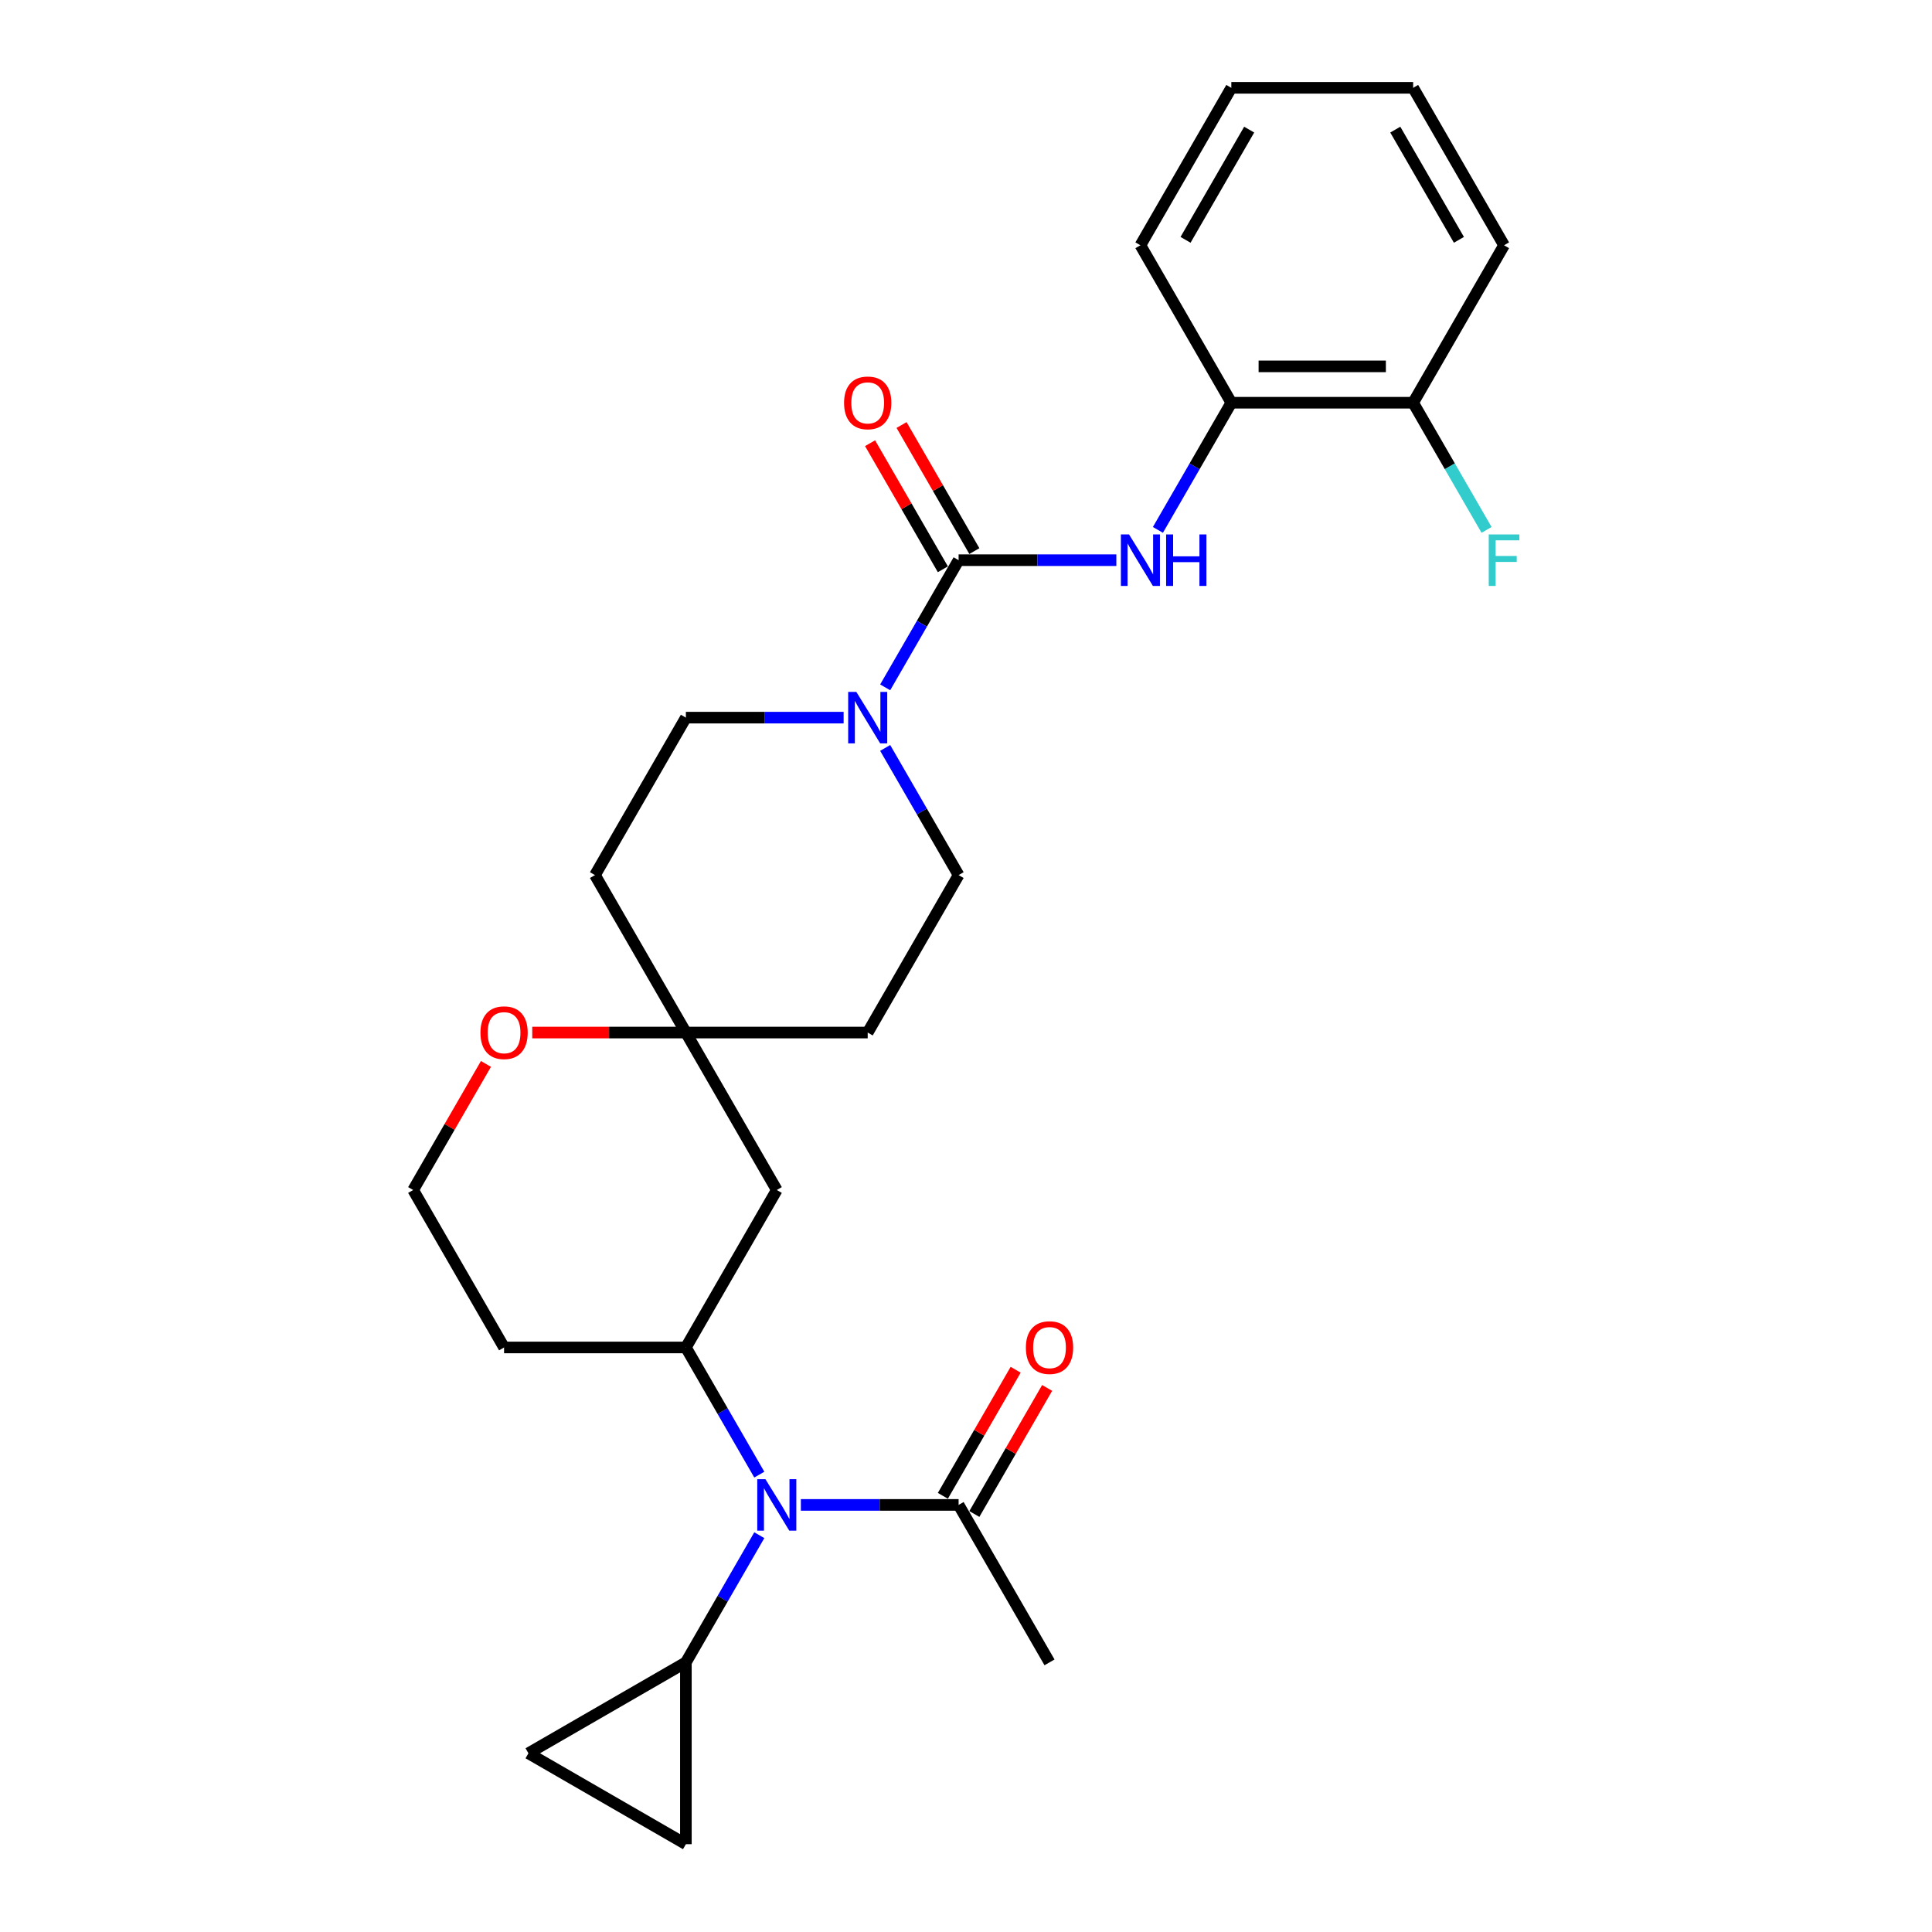 <?xml version='1.0' encoding='iso-8859-1'?>
<svg version='1.1' baseProfile='full'
              xmlns='http://www.w3.org/2000/svg'
                      xmlns:rdkit='http://www.rdkit.org/xml'
                      xmlns:xlink='http://www.w3.org/1999/xlink'
                  xml:space='preserve'
width='1000px' height='1000px' viewBox='0 0 1000 1000'>
<!-- END OF HEADER -->
<rect style='opacity:1.0;fill:#FFFFFF;stroke:none' width='1000' height='1000' x='0' y='0'> </rect>
<path class='bond-0' d='M 496.173,289.95 L 477.172,322.86' style='fill:none;fill-rule:evenodd;stroke:#000000;stroke-width:6px;stroke-linecap:butt;stroke-linejoin:miter;stroke-opacity:1' />
<path class='bond-0' d='M 477.172,322.86 L 458.171,355.77' style='fill:none;fill-rule:evenodd;stroke:#0000FF;stroke-width:6px;stroke-linecap:butt;stroke-linejoin:miter;stroke-opacity:1' />
<path class='bond-2' d='M 496.173,289.95 L 536.996,289.95' style='fill:none;fill-rule:evenodd;stroke:#000000;stroke-width:6px;stroke-linecap:butt;stroke-linejoin:miter;stroke-opacity:1' />
<path class='bond-2' d='M 536.996,289.95 L 577.819,289.95' style='fill:none;fill-rule:evenodd;stroke:#0000FF;stroke-width:6px;stroke-linecap:butt;stroke-linejoin:miter;stroke-opacity:1' />
<path class='bond-11' d='M 504.323,285.245 L 485.485,252.617' style='fill:none;fill-rule:evenodd;stroke:#000000;stroke-width:6px;stroke-linecap:butt;stroke-linejoin:miter;stroke-opacity:1' />
<path class='bond-11' d='M 485.485,252.617 L 466.647,219.989' style='fill:none;fill-rule:evenodd;stroke:#FF0000;stroke-width:6px;stroke-linecap:butt;stroke-linejoin:miter;stroke-opacity:1' />
<path class='bond-11' d='M 488.023,294.655 L 469.185,262.027' style='fill:none;fill-rule:evenodd;stroke:#000000;stroke-width:6px;stroke-linecap:butt;stroke-linejoin:miter;stroke-opacity:1' />
<path class='bond-11' d='M 469.185,262.027 L 450.347,229.4' style='fill:none;fill-rule:evenodd;stroke:#FF0000;stroke-width:6px;stroke-linecap:butt;stroke-linejoin:miter;stroke-opacity:1' />
<path class='bond-12' d='M 436.66,371.448 L 395.837,371.448' style='fill:none;fill-rule:evenodd;stroke:#0000FF;stroke-width:6px;stroke-linecap:butt;stroke-linejoin:miter;stroke-opacity:1' />
<path class='bond-12' d='M 395.837,371.448 L 355.013,371.448' style='fill:none;fill-rule:evenodd;stroke:#000000;stroke-width:6px;stroke-linecap:butt;stroke-linejoin:miter;stroke-opacity:1' />
<path class='bond-13' d='M 458.171,387.126 L 477.172,420.037' style='fill:none;fill-rule:evenodd;stroke:#0000FF;stroke-width:6px;stroke-linecap:butt;stroke-linejoin:miter;stroke-opacity:1' />
<path class='bond-13' d='M 477.172,420.037 L 496.173,452.947' style='fill:none;fill-rule:evenodd;stroke:#000000;stroke-width:6px;stroke-linecap:butt;stroke-linejoin:miter;stroke-opacity:1' />
<path class='bond-1' d='M 393.015,763.263 L 374.014,730.352' style='fill:none;fill-rule:evenodd;stroke:#0000FF;stroke-width:6px;stroke-linecap:butt;stroke-linejoin:miter;stroke-opacity:1' />
<path class='bond-1' d='M 374.014,730.352 L 355.013,697.442' style='fill:none;fill-rule:evenodd;stroke:#000000;stroke-width:6px;stroke-linecap:butt;stroke-linejoin:miter;stroke-opacity:1' />
<path class='bond-4' d='M 393.015,794.619 L 374.014,827.529' style='fill:none;fill-rule:evenodd;stroke:#0000FF;stroke-width:6px;stroke-linecap:butt;stroke-linejoin:miter;stroke-opacity:1' />
<path class='bond-4' d='M 374.014,827.529 L 355.013,860.439' style='fill:none;fill-rule:evenodd;stroke:#000000;stroke-width:6px;stroke-linecap:butt;stroke-linejoin:miter;stroke-opacity:1' />
<path class='bond-5' d='M 414.526,778.941 L 455.349,778.941' style='fill:none;fill-rule:evenodd;stroke:#0000FF;stroke-width:6px;stroke-linecap:butt;stroke-linejoin:miter;stroke-opacity:1' />
<path class='bond-5' d='M 455.349,778.941 L 496.173,778.941' style='fill:none;fill-rule:evenodd;stroke:#000000;stroke-width:6px;stroke-linecap:butt;stroke-linejoin:miter;stroke-opacity:1' />
<path class='bond-10' d='M 599.331,274.272 L 618.332,241.362' style='fill:none;fill-rule:evenodd;stroke:#0000FF;stroke-width:6px;stroke-linecap:butt;stroke-linejoin:miter;stroke-opacity:1' />
<path class='bond-10' d='M 618.332,241.362 L 637.332,208.451' style='fill:none;fill-rule:evenodd;stroke:#000000;stroke-width:6px;stroke-linecap:butt;stroke-linejoin:miter;stroke-opacity:1' />
<path class='bond-3' d='M 355.013,697.442 L 402.066,615.944' style='fill:none;fill-rule:evenodd;stroke:#000000;stroke-width:6px;stroke-linecap:butt;stroke-linejoin:miter;stroke-opacity:1' />
<path class='bond-29' d='M 355.013,697.442 L 260.907,697.442' style='fill:none;fill-rule:evenodd;stroke:#000000;stroke-width:6px;stroke-linecap:butt;stroke-linejoin:miter;stroke-opacity:1' />
<path class='bond-7' d='M 355.013,860.439 L 355.013,954.545' style='fill:none;fill-rule:evenodd;stroke:#000000;stroke-width:6px;stroke-linecap:butt;stroke-linejoin:miter;stroke-opacity:1' />
<path class='bond-8' d='M 355.013,860.439 L 273.515,907.492' style='fill:none;fill-rule:evenodd;stroke:#000000;stroke-width:6px;stroke-linecap:butt;stroke-linejoin:miter;stroke-opacity:1' />
<path class='bond-17' d='M 504.323,783.646 L 523.16,751.018' style='fill:none;fill-rule:evenodd;stroke:#000000;stroke-width:6px;stroke-linecap:butt;stroke-linejoin:miter;stroke-opacity:1' />
<path class='bond-17' d='M 523.16,751.018 L 541.998,718.39' style='fill:none;fill-rule:evenodd;stroke:#FF0000;stroke-width:6px;stroke-linecap:butt;stroke-linejoin:miter;stroke-opacity:1' />
<path class='bond-17' d='M 488.023,774.235 L 506.861,741.608' style='fill:none;fill-rule:evenodd;stroke:#000000;stroke-width:6px;stroke-linecap:butt;stroke-linejoin:miter;stroke-opacity:1' />
<path class='bond-17' d='M 506.861,741.608 L 525.698,708.98' style='fill:none;fill-rule:evenodd;stroke:#FF0000;stroke-width:6px;stroke-linecap:butt;stroke-linejoin:miter;stroke-opacity:1' />
<path class='bond-22' d='M 496.173,778.941 L 543.226,860.439' style='fill:none;fill-rule:evenodd;stroke:#000000;stroke-width:6px;stroke-linecap:butt;stroke-linejoin:miter;stroke-opacity:1' />
<path class='bond-6' d='M 355.013,534.445 L 449.12,534.445' style='fill:none;fill-rule:evenodd;stroke:#000000;stroke-width:6px;stroke-linecap:butt;stroke-linejoin:miter;stroke-opacity:1' />
<path class='bond-9' d='M 355.013,534.445 L 402.066,615.944' style='fill:none;fill-rule:evenodd;stroke:#000000;stroke-width:6px;stroke-linecap:butt;stroke-linejoin:miter;stroke-opacity:1' />
<path class='bond-14' d='M 355.013,534.445 L 315.253,534.445' style='fill:none;fill-rule:evenodd;stroke:#000000;stroke-width:6px;stroke-linecap:butt;stroke-linejoin:miter;stroke-opacity:1' />
<path class='bond-14' d='M 315.253,534.445 L 275.493,534.445' style='fill:none;fill-rule:evenodd;stroke:#FF0000;stroke-width:6px;stroke-linecap:butt;stroke-linejoin:miter;stroke-opacity:1' />
<path class='bond-27' d='M 355.013,534.445 L 307.96,452.947' style='fill:none;fill-rule:evenodd;stroke:#000000;stroke-width:6px;stroke-linecap:butt;stroke-linejoin:miter;stroke-opacity:1' />
<path class='bond-30' d='M 355.013,954.545 L 273.515,907.492' style='fill:none;fill-rule:evenodd;stroke:#000000;stroke-width:6px;stroke-linecap:butt;stroke-linejoin:miter;stroke-opacity:1' />
<path class='bond-18' d='M 637.332,208.451 L 731.439,208.451' style='fill:none;fill-rule:evenodd;stroke:#000000;stroke-width:6px;stroke-linecap:butt;stroke-linejoin:miter;stroke-opacity:1' />
<path class='bond-18' d='M 651.448,189.63 L 717.323,189.63' style='fill:none;fill-rule:evenodd;stroke:#000000;stroke-width:6px;stroke-linecap:butt;stroke-linejoin:miter;stroke-opacity:1' />
<path class='bond-23' d='M 637.332,208.451 L 590.279,126.953' style='fill:none;fill-rule:evenodd;stroke:#000000;stroke-width:6px;stroke-linecap:butt;stroke-linejoin:miter;stroke-opacity:1' />
<path class='bond-16' d='M 355.013,371.448 L 307.96,452.947' style='fill:none;fill-rule:evenodd;stroke:#000000;stroke-width:6px;stroke-linecap:butt;stroke-linejoin:miter;stroke-opacity:1' />
<path class='bond-15' d='M 496.173,452.947 L 449.12,534.445' style='fill:none;fill-rule:evenodd;stroke:#000000;stroke-width:6px;stroke-linecap:butt;stroke-linejoin:miter;stroke-opacity:1' />
<path class='bond-20' d='M 251.529,550.688 L 232.691,583.316' style='fill:none;fill-rule:evenodd;stroke:#FF0000;stroke-width:6px;stroke-linecap:butt;stroke-linejoin:miter;stroke-opacity:1' />
<path class='bond-20' d='M 232.691,583.316 L 213.854,615.944' style='fill:none;fill-rule:evenodd;stroke:#000000;stroke-width:6px;stroke-linecap:butt;stroke-linejoin:miter;stroke-opacity:1' />
<path class='bond-21' d='M 731.439,208.451 L 750.439,241.362' style='fill:none;fill-rule:evenodd;stroke:#000000;stroke-width:6px;stroke-linecap:butt;stroke-linejoin:miter;stroke-opacity:1' />
<path class='bond-21' d='M 750.439,241.362 L 769.44,274.272' style='fill:none;fill-rule:evenodd;stroke:#33CCCC;stroke-width:6px;stroke-linecap:butt;stroke-linejoin:miter;stroke-opacity:1' />
<path class='bond-24' d='M 731.439,208.451 L 778.492,126.953' style='fill:none;fill-rule:evenodd;stroke:#000000;stroke-width:6px;stroke-linecap:butt;stroke-linejoin:miter;stroke-opacity:1' />
<path class='bond-19' d='M 260.907,697.442 L 213.854,615.944' style='fill:none;fill-rule:evenodd;stroke:#000000;stroke-width:6px;stroke-linecap:butt;stroke-linejoin:miter;stroke-opacity:1' />
<path class='bond-25' d='M 590.279,126.953 L 637.332,45.455' style='fill:none;fill-rule:evenodd;stroke:#000000;stroke-width:6px;stroke-linecap:butt;stroke-linejoin:miter;stroke-opacity:1' />
<path class='bond-25' d='M 613.637,124.139 L 646.574,67.09' style='fill:none;fill-rule:evenodd;stroke:#000000;stroke-width:6px;stroke-linecap:butt;stroke-linejoin:miter;stroke-opacity:1' />
<path class='bond-28' d='M 778.492,126.953 L 731.439,45.455' style='fill:none;fill-rule:evenodd;stroke:#000000;stroke-width:6px;stroke-linecap:butt;stroke-linejoin:miter;stroke-opacity:1' />
<path class='bond-28' d='M 755.134,124.139 L 722.197,67.09' style='fill:none;fill-rule:evenodd;stroke:#000000;stroke-width:6px;stroke-linecap:butt;stroke-linejoin:miter;stroke-opacity:1' />
<path class='bond-26' d='M 637.332,45.455 L 731.439,45.455' style='fill:none;fill-rule:evenodd;stroke:#000000;stroke-width:6px;stroke-linecap:butt;stroke-linejoin:miter;stroke-opacity:1' />
<path  class='atom-1' d='M 443.229 358.123
L 451.962 372.239
Q 452.827 373.632, 454.22 376.154
Q 455.613 378.676, 455.688 378.826
L 455.688 358.123
L 459.227 358.123
L 459.227 384.774
L 455.575 384.774
L 446.202 369.34
Q 445.111 367.534, 443.944 365.463
Q 442.814 363.393, 442.476 362.753
L 442.476 384.774
L 439.013 384.774
L 439.013 358.123
L 443.229 358.123
' fill='#0000FF'/>
<path  class='atom-2' d='M 396.175 765.615
L 404.908 779.731
Q 405.774 781.124, 407.167 783.646
Q 408.56 786.168, 408.635 786.319
L 408.635 765.615
L 412.173 765.615
L 412.173 792.266
L 408.522 792.266
L 399.149 776.833
Q 398.057 775.026, 396.891 772.956
Q 395.761 770.885, 395.423 770.245
L 395.423 792.266
L 391.959 792.266
L 391.959 765.615
L 396.175 765.615
' fill='#0000FF'/>
<path  class='atom-3' d='M 584.388 276.624
L 593.121 290.74
Q 593.987 292.133, 595.38 294.655
Q 596.772 297.177, 596.848 297.328
L 596.848 276.624
L 600.386 276.624
L 600.386 303.275
L 596.735 303.275
L 587.362 287.842
Q 586.27 286.035, 585.103 283.965
Q 583.974 281.894, 583.635 281.255
L 583.635 303.275
L 580.172 303.275
L 580.172 276.624
L 584.388 276.624
' fill='#0000FF'/>
<path  class='atom-3' d='M 603.586 276.624
L 607.199 276.624
L 607.199 287.955
L 620.826 287.955
L 620.826 276.624
L 624.44 276.624
L 624.44 303.275
L 620.826 303.275
L 620.826 290.966
L 607.199 290.966
L 607.199 303.275
L 603.586 303.275
L 603.586 276.624
' fill='#0000FF'/>
<path  class='atom-12' d='M 436.886 208.527
Q 436.886 202.128, 440.048 198.551
Q 443.21 194.975, 449.12 194.975
Q 455.029 194.975, 458.191 198.551
Q 461.353 202.128, 461.353 208.527
Q 461.353 215.001, 458.154 218.69
Q 454.954 222.342, 449.12 222.342
Q 443.247 222.342, 440.048 218.69
Q 436.886 215.039, 436.886 208.527
M 449.12 219.33
Q 453.185 219.33, 455.368 216.62
Q 457.589 213.872, 457.589 208.527
Q 457.589 203.294, 455.368 200.659
Q 453.185 197.987, 449.12 197.987
Q 445.054 197.987, 442.833 200.622
Q 440.65 203.257, 440.65 208.527
Q 440.65 213.91, 442.833 216.62
Q 445.054 219.33, 449.12 219.33
' fill='#FF0000'/>
<path  class='atom-15' d='M 248.673 534.521
Q 248.673 528.121, 251.835 524.545
Q 254.997 520.969, 260.907 520.969
Q 266.817 520.969, 269.979 524.545
Q 273.141 528.121, 273.141 534.521
Q 273.141 540.995, 269.941 544.684
Q 266.742 548.335, 260.907 548.335
Q 255.035 548.335, 251.835 544.684
Q 248.673 541.033, 248.673 534.521
M 260.907 545.324
Q 264.972 545.324, 267.156 542.614
Q 269.377 539.866, 269.377 534.521
Q 269.377 529.288, 267.156 526.653
Q 264.972 523.981, 260.907 523.981
Q 256.842 523.981, 254.621 526.616
Q 252.437 529.251, 252.437 534.521
Q 252.437 539.903, 254.621 542.614
Q 256.842 545.324, 260.907 545.324
' fill='#FF0000'/>
<path  class='atom-18' d='M 530.992 697.518
Q 530.992 691.118, 534.154 687.542
Q 537.316 683.966, 543.226 683.966
Q 549.136 683.966, 552.298 687.542
Q 555.46 691.118, 555.46 697.518
Q 555.46 703.992, 552.26 707.681
Q 549.06 711.332, 543.226 711.332
Q 537.354 711.332, 534.154 707.681
Q 530.992 704.03, 530.992 697.518
M 543.226 708.321
Q 547.291 708.321, 549.475 705.611
Q 551.695 702.863, 551.695 697.518
Q 551.695 692.285, 549.475 689.65
Q 547.291 686.978, 543.226 686.978
Q 539.16 686.978, 536.94 689.613
Q 534.756 692.248, 534.756 697.518
Q 534.756 702.9, 536.94 705.611
Q 539.16 708.321, 543.226 708.321
' fill='#FF0000'/>
<path  class='atom-22' d='M 770.568 276.624
L 786.415 276.624
L 786.415 279.674
L 774.144 279.674
L 774.144 287.767
L 785.06 287.767
L 785.06 290.853
L 774.144 290.853
L 774.144 303.275
L 770.568 303.275
L 770.568 276.624
' fill='#33CCCC'/>
</svg>
